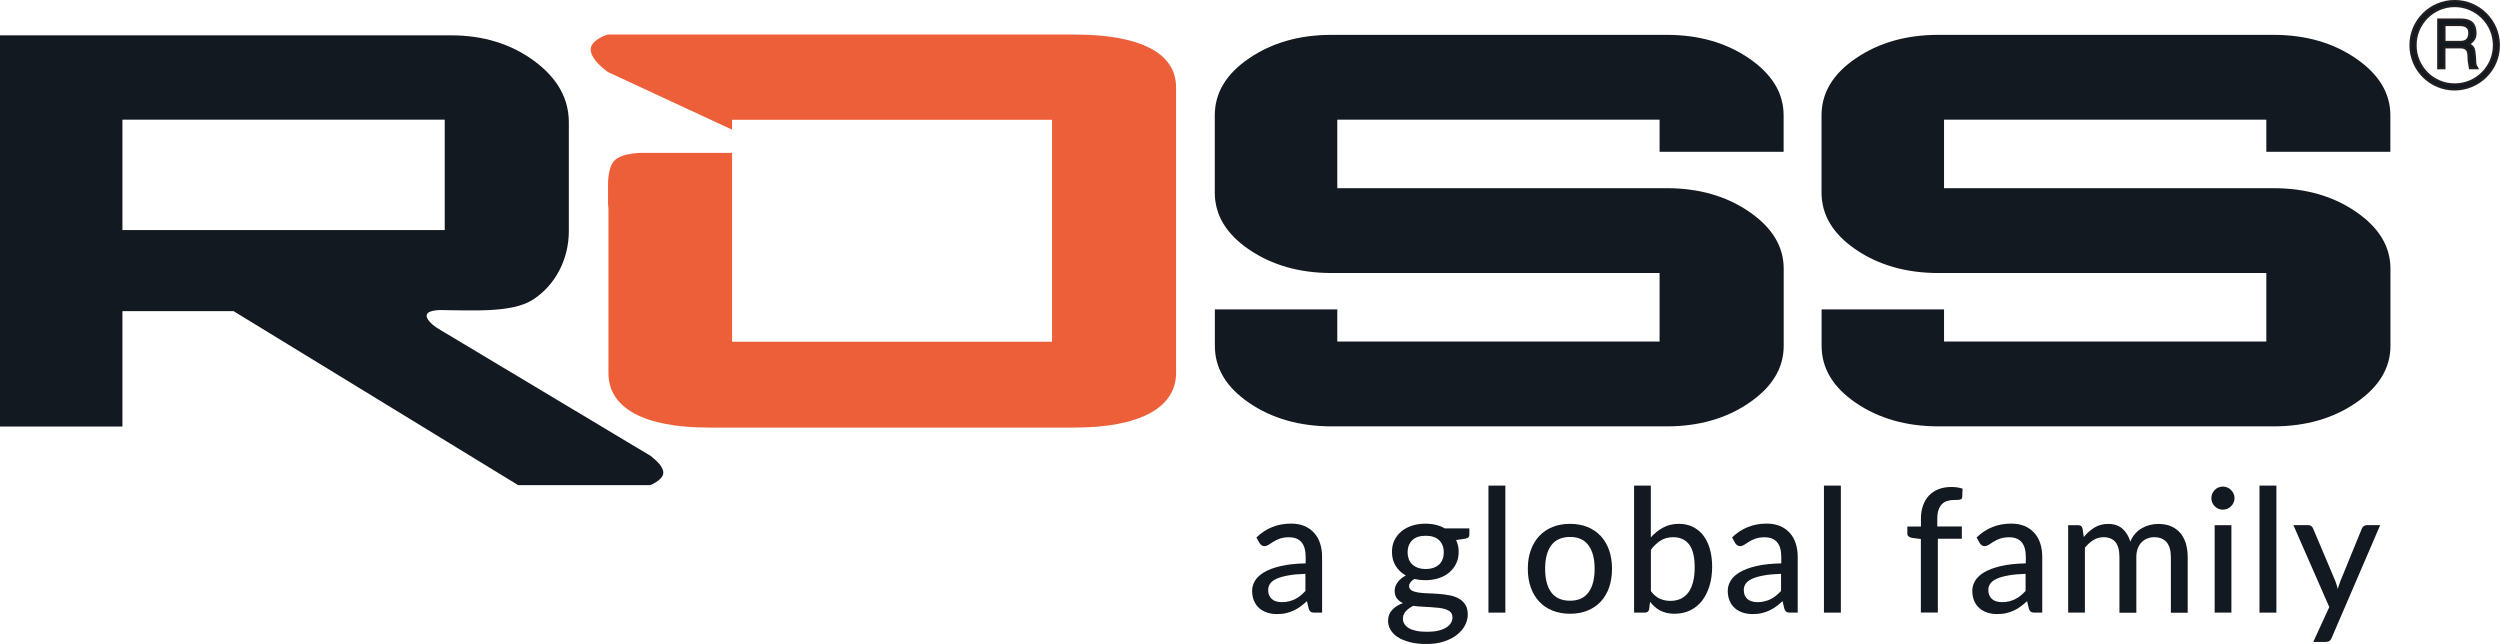 <?xml version="1.0" encoding="UTF-8"?><svg id="Layer_1" xmlns="http://www.w3.org/2000/svg" viewBox="0 0 310.59 80"><defs><style>.cls-1{fill:#ed5f39;}.cls-2,.cls-3{fill:#131920;}.cls-3{stroke:#231f20;stroke-miterlimit:10;stroke-width:.25px;}</style></defs><path class="cls-2" d="M156.09,66.77c.61-.58,1.26-1.01,1.97-1.29.71-.29,1.49-.43,2.34-.43.62,0,1.17.1,1.65.3s.88.49,1.21.85c.33.36.58.8.74,1.3.17.51.25,1.07.25,1.68v6.93h-.93c-.21,0-.36-.03-.47-.1-.11-.07-.19-.19-.26-.38l-.22-.95c-.28.26-.55.48-.82.68-.27.2-.55.36-.85.5-.3.14-.61.24-.95.32s-.71.11-1.11.11c-.43,0-.83-.06-1.2-.18-.37-.12-.7-.3-.98-.54-.28-.24-.5-.54-.66-.91-.16-.36-.24-.79-.24-1.27,0-.43.12-.84.35-1.23s.61-.75,1.13-1.06c.52-.31,1.21-.57,2.05-.77.84-.2,1.88-.31,3.12-.34v-.79c0-.82-.17-1.43-.52-1.84-.35-.41-.86-.61-1.54-.61-.46,0-.84.06-1.15.17-.31.11-.58.24-.8.38s-.42.27-.59.38c-.17.11-.34.17-.52.17-.14,0-.27-.04-.37-.12-.1-.08-.19-.17-.25-.28l-.37-.67ZM162.2,71.29c-.85.03-1.57.09-2.16.2s-1.07.24-1.44.41c-.37.17-.64.37-.8.6s-.25.49-.25.77.04.5.13.7c.09.2.21.36.36.48.15.12.33.22.54.27.21.06.43.09.67.09.32,0,.61-.03.88-.1s.52-.16.75-.27c.23-.12.46-.26.67-.43.21-.17.42-.37.63-.59v-2.14Z"/><path class="cls-2" d="M182.55,65.66v.78c0,.26-.16.42-.48.48l-1.17.17c.1.22.18.45.24.7.06.25.08.5.08.77,0,.54-.1,1.02-.31,1.45-.21.43-.49.8-.86,1.11-.36.31-.8.54-1.3.71-.5.16-1.05.25-1.65.25-.49,0-.95-.05-1.38-.16-.21.13-.38.27-.49.42s-.17.3-.17.45c0,.25.1.43.31.56.21.12.49.21.82.26.34.05.73.09,1.17.1.44.01.88.04,1.34.07.45.03.9.09,1.34.17.44.08.83.21,1.17.4.34.18.61.43.82.75.21.32.32.73.32,1.23,0,.47-.12.93-.35,1.37-.23.44-.57.83-1.01,1.18-.44.34-.98.62-1.61.82-.63.21-1.35.31-2.16.31s-1.51-.08-2.1-.24c-.6-.16-1.09-.37-1.49-.63s-.69-.57-.89-.92c-.2-.35-.29-.71-.29-1.09,0-.53.16-.97.49-1.34.33-.37.78-.65,1.36-.86-.31-.14-.56-.34-.75-.58-.19-.25-.28-.57-.28-.98,0-.16.03-.32.08-.49.06-.17.14-.33.26-.5.12-.17.26-.33.44-.48.17-.15.38-.28.6-.41-.54-.3-.96-.7-1.26-1.19s-.46-1.07-.46-1.74c0-.53.1-1.02.31-1.44.21-.43.49-.79.86-1.1s.8-.54,1.31-.71,1.07-.25,1.67-.25c.94,0,1.75.2,2.43.59h3.01ZM180.44,76.68c0-.26-.07-.46-.21-.61s-.34-.27-.58-.36c-.25-.09-.53-.15-.86-.19-.33-.04-.67-.07-1.03-.09-.36-.02-.73-.04-1.11-.06-.38-.02-.74-.05-1.09-.1-.37.19-.67.41-.91.67-.24.26-.36.57-.36.93,0,.23.06.44.18.64.12.2.3.37.54.52.25.15.56.26.93.34s.82.12,1.34.12.97-.04,1.36-.13c.39-.09.72-.21.99-.37s.47-.35.61-.57c.14-.22.21-.46.21-.73ZM177.11,70.69c.37,0,.7-.05.98-.15.28-.1.52-.24.71-.42s.33-.4.43-.66c.1-.26.14-.54.14-.84,0-.63-.19-1.13-.57-1.5-.38-.37-.94-.56-1.68-.56s-1.29.19-1.67.56c-.38.37-.57.88-.57,1.5,0,.31.05.59.14.84.1.25.24.47.43.65s.42.32.71.43c.28.1.6.15.97.15Z"/><path class="cls-2" d="M187.02,60.33v15.78h-2.1v-15.78h2.1Z"/><path class="cls-2" d="M195.05,65.08c.8,0,1.52.13,2.17.39.64.26,1.19.63,1.65,1.12.45.49.8,1.08,1.04,1.76.24.69.36,1.46.36,2.31s-.12,1.63-.36,2.32c-.24.69-.59,1.28-1.04,1.76-.45.48-1,.86-1.65,1.12-.65.26-1.37.39-2.17.39s-1.53-.13-2.17-.39c-.65-.26-1.2-.63-1.65-1.12-.46-.48-.81-1.07-1.05-1.76-.25-.69-.37-1.46-.37-2.32s.12-1.63.37-2.31c.25-.69.6-1.28,1.05-1.76.46-.49,1.01-.86,1.65-1.12.64-.26,1.37-.39,2.17-.39ZM195.05,74.63c1.03,0,1.79-.34,2.3-1.04.51-.69.76-1.66.76-2.92s-.25-2.23-.76-2.92c-.51-.7-1.27-1.04-2.3-1.04s-1.82.35-2.33,1.04c-.51.69-.76,1.67-.76,2.92s.25,2.23.76,2.92c.51.69,1.29,1.04,2.33,1.04Z"/><path class="cls-2" d="M205.1,66.75c.45-.5.96-.9,1.53-1.21.57-.31,1.22-.46,1.95-.46.63,0,1.21.12,1.72.37.51.25.94.6,1.3,1.06s.63,1.02.82,1.67c.19.66.29,1.4.29,2.22,0,.88-.11,1.67-.33,2.39-.22.72-.53,1.34-.93,1.85-.4.51-.89.91-1.47,1.19s-1.23.42-1.95.42c-.35,0-.67-.03-.96-.1-.29-.07-.56-.17-.81-.29-.25-.13-.47-.29-.68-.47-.21-.19-.4-.4-.59-.63l-.1.91c-.06.29-.24.44-.53.44h-1.35v-15.78h2.08v6.41ZM205.1,73.44c.34.45.71.76,1.11.94.4.18.83.27,1.3.27.97,0,1.72-.34,2.24-1.04s.79-1.74.79-3.13c0-1.29-.23-2.24-.69-2.84-.46-.6-1.12-.9-1.97-.9-.6,0-1.12.14-1.56.41-.44.27-.85.66-1.22,1.16v5.14Z"/><path class="cls-2" d="M215.18,66.77c.61-.58,1.26-1.01,1.97-1.29.71-.29,1.49-.43,2.34-.43.62,0,1.17.1,1.65.3s.88.49,1.21.85c.33.36.58.8.74,1.3.17.51.25,1.07.25,1.68v6.93h-.93c-.21,0-.36-.03-.47-.1-.11-.07-.19-.19-.26-.38l-.22-.95c-.28.26-.55.48-.82.68-.27.2-.55.36-.85.5-.3.14-.61.24-.95.32s-.71.11-1.11.11c-.43,0-.83-.06-1.2-.18-.37-.12-.7-.3-.98-.54-.28-.24-.5-.54-.66-.91-.16-.36-.24-.79-.24-1.27,0-.43.12-.84.35-1.23s.61-.75,1.13-1.06c.52-.31,1.21-.57,2.05-.77.84-.2,1.88-.31,3.12-.34v-.79c0-.82-.17-1.43-.52-1.84-.35-.41-.86-.61-1.54-.61-.46,0-.84.06-1.15.17-.31.11-.58.24-.8.38s-.42.27-.59.38c-.17.11-.34.17-.52.17-.14,0-.27-.04-.37-.12-.1-.08-.19-.17-.25-.28l-.37-.67ZM221.29,71.29c-.85.03-1.57.09-2.16.2s-1.07.24-1.44.41c-.37.17-.64.37-.8.6s-.25.49-.25.77.04.5.13.7c.09.2.21.36.36.48.15.12.33.22.54.27.21.06.43.09.67.09.32,0,.61-.03.88-.1s.52-.16.75-.27c.23-.12.46-.26.67-.43.21-.17.42-.37.63-.59v-2.14Z"/><path class="cls-2" d="M228.7,60.33v15.78h-2.1v-15.78h2.1Z"/><path class="cls-2" d="M238.64,76.11v-9.15l-1.13-.14c-.16-.04-.3-.09-.4-.18-.1-.08-.15-.2-.15-.36v-.87h1.69v-.98c0-.62.09-1.17.27-1.66.18-.49.43-.9.76-1.24.33-.34.73-.59,1.2-.77s.99-.26,1.58-.26c.49,0,.94.07,1.36.21l-.04,1.05c0,.09-.04.16-.09.21-.05.05-.12.08-.2.1s-.18.03-.3.04c-.12,0-.24,0-.38,0-.32,0-.61.04-.88.12-.26.08-.49.21-.67.4s-.33.43-.43.73-.15.68-.15,1.13v.92h3.05v1.52h-2.98v9.17h-2.09Z"/><path class="cls-2" d="M245.56,66.77c.61-.58,1.26-1.01,1.97-1.29.71-.29,1.49-.43,2.34-.43.62,0,1.17.1,1.65.3s.88.49,1.21.85c.33.36.58.8.74,1.3.17.51.25,1.07.25,1.68v6.93h-.93c-.21,0-.36-.03-.47-.1-.11-.07-.19-.19-.26-.38l-.22-.95c-.28.26-.55.48-.82.68-.27.2-.55.36-.85.5-.3.14-.61.24-.95.32s-.71.11-1.11.11c-.43,0-.83-.06-1.2-.18-.37-.12-.7-.3-.98-.54-.28-.24-.5-.54-.66-.91-.16-.36-.24-.79-.24-1.27,0-.43.12-.84.35-1.23s.61-.75,1.13-1.06c.52-.31,1.21-.57,2.05-.77.84-.2,1.88-.31,3.12-.34v-.79c0-.82-.17-1.43-.52-1.84-.35-.41-.86-.61-1.54-.61-.46,0-.84.06-1.15.17-.31.11-.58.24-.8.38s-.42.27-.59.38c-.17.11-.34.17-.52.17-.14,0-.27-.04-.37-.12-.1-.08-.19-.17-.25-.28l-.37-.67ZM251.67,71.29c-.85.03-1.57.09-2.16.2s-1.07.24-1.44.41c-.37.17-.64.37-.8.6s-.25.49-.25.77.04.5.13.7c.09.2.21.36.36.48.15.12.33.22.54.27.21.06.43.09.67.09.32,0,.61-.03.88-.1s.52-.16.75-.27c.23-.12.46-.26.67-.43.21-.17.42-.37.63-.59v-2.14Z"/><path class="cls-2" d="M256.94,76.11v-10.86h1.25c.29,0,.47.14.54.42l.15,1.04c.4-.48.84-.87,1.33-1.17.49-.3,1.06-.45,1.72-.45.72,0,1.3.2,1.75.59.45.4.78.93.98,1.61.16-.38.36-.72.61-.99.25-.28.53-.51.83-.68.31-.18.63-.31.98-.4.35-.08.7-.13,1.05-.13.58,0,1.09.09,1.54.27.45.18.83.45,1.15.8.31.35.55.78.72,1.29.16.51.25,1.1.25,1.75v6.92h-2.09v-6.92c0-.81-.18-1.42-.53-1.84-.35-.41-.87-.62-1.54-.62-.3,0-.58.05-.85.16-.27.1-.51.26-.71.46-.2.21-.36.46-.48.77-.12.31-.18.66-.18,1.07v6.92h-2.1v-6.92c0-.84-.17-1.46-.5-1.86-.33-.4-.83-.6-1.48-.6-.45,0-.87.12-1.25.35s-.74.56-1.06.96v8.06h-2.08Z"/><path class="cls-2" d="M277.61,61.89c0,.19-.04.38-.12.55s-.18.33-.32.46c-.13.13-.29.24-.46.31-.18.07-.36.11-.56.11s-.37-.04-.54-.11c-.17-.08-.32-.18-.46-.31-.13-.13-.23-.28-.31-.46s-.11-.36-.11-.55.04-.39.11-.56c.08-.17.18-.33.31-.46s.28-.24.46-.31c.17-.07.35-.11.54-.11s.38.04.56.11c.18.08.33.18.46.31s.24.29.32.46c.08.17.12.36.12.56ZM277.22,65.25v10.86h-2.08v-10.86h2.08Z"/><path class="cls-2" d="M282.81,60.33v15.78h-2.1v-15.78h2.1Z"/><path class="cls-2" d="M295.7,65.25l-6.03,14.01c-.06.16-.15.28-.26.36-.11.09-.26.13-.47.13h-1.55l1.99-4.33-4.46-10.18h1.82c.18,0,.32.04.42.13.1.09.17.18.21.29l2.76,6.52c.06.16.11.33.17.5.05.17.1.33.13.5.05-.17.1-.34.16-.51.06-.17.12-.33.18-.5l2.66-6.51c.05-.12.13-.22.24-.3.11-.08.23-.12.36-.12h1.67Z"/><path class="cls-2" d="M221.59,14.33v4.53h-15.41v-3.99h-40.04v8.51h40.93c3.99,0,7.41.98,10.26,2.94,2.85,1.96,4.27,4.31,4.27,7.06v9.59c0,2.75-1.42,5.1-4.27,7.06-2.85,1.96-6.27,2.94-10.26,2.94h-41.61c-3.99,0-7.41-.97-10.26-2.91-2.85-1.94-4.27-4.3-4.27-7.09v-4.53h15.21v3.99h40.04v-8.51h-40.73c-3.99,0-7.41-.97-10.26-2.91-2.85-1.94-4.27-4.3-4.27-7.09v-9.59c0-2.79,1.42-5.16,4.27-7.09,2.85-1.94,6.26-2.91,10.26-2.91h41.61c3.99,0,7.41.98,10.26,2.94,2.85,1.96,4.27,4.31,4.27,7.06Z"/><path class="cls-2" d="M296.97,14.33v4.53h-15.41v-3.99h-40.04v8.51h40.93c3.99,0,7.41.98,10.26,2.94,2.85,1.96,4.27,4.31,4.27,7.06v9.59c0,2.75-1.42,5.1-4.27,7.06-2.85,1.96-6.27,2.94-10.26,2.94h-41.61c-3.99,0-7.41-.97-10.26-2.91-2.85-1.94-4.27-4.3-4.27-7.09v-4.53h15.21v3.99h40.04v-8.51h-40.73c-3.99,0-7.41-.97-10.26-2.91-2.85-1.94-4.27-4.3-4.27-7.09v-9.59c0-2.79,1.42-5.16,4.27-7.09,2.85-1.94,6.26-2.91,10.26-2.91h41.61c3.99,0,7.41.98,10.26,2.94,2.85,1.96,4.27,4.31,4.27,7.06Z"/><path class="cls-2" d="M81.04,56.8c-.14-.11-.24-.18-.24-.18l-26.33-15.77s-1.63-.97-1.45-1.74c.17-.72,2.24-.58,2.24-.58,2.94,0,8.24.39,10.85-1.24,2.93-1.84,4.56-5.15,4.56-8.57v-13.55c0-.42-.03-.82-.09-1.22-.35-2.44-1.76-4.57-4.23-6.39-2.88-2.11-6.32-3.17-10.3-3.17H0v48.6h15.21v-14.34h13.8l35.36,21.62h16.43s1.35-.55,1.57-1.31c.24-.81-.84-1.76-1.34-2.15ZM15.21,28.58v-13.71h40.04v13.71H15.21Z"/><path class="cls-1" d="M133.44,4.29h-57.93s-1.77.52-2.08,1.54c-.42,1.4,2.11,3.13,2.11,3.13l.33.15,15.08,7v-1.23h39.75v27.58h-39.75v-23.47h-11.13s-2.56-.04-3.51.99c-.45.49-.64,1.31-.72,2-.07.64-.05,1.16-.05,1.16v2.06s0,.3.05.72v20.42c0,4.36,4.4,6.78,12.46,6.78h45.42c8.06,0,12.64-2.42,12.64-6.78V10.85c0-4.36-4.62-6.56-12.68-6.56Z"/><path class="cls-3" d="M310.46,5.62c0-3.03-2.47-5.5-5.5-5.5s-5.51,2.47-5.5,5.5c0,3.04,2.45,5.5,5.5,5.5,3.03-.02,5.5-2.45,5.5-5.5h0ZM309.83,5.62c0,2.69-2.18,4.86-4.86,4.86-2.69.02-4.86-2.17-4.86-4.84-.02-2.69,2.17-4.88,4.84-4.88s4.88,2.18,4.88,4.86h0ZM302.91,8.49h.78v-2.6h1.99c1.26,0,.91,1.12,1.04,1.83l.13.76h.92c-.33-.53-.22-.65-.29-1.45-.1-1.05-.11-1.15-.73-1.55.59-.45.83-.73.8-1.51-.08-1.37-.99-1.55-1.93-1.55h-2.71v6.06h0ZM305.64,3.12c.48,0,1.23.13,1.12,1.16-.08.78-.59.92-1.12.92h-1.94v-2.09h1.94Z"/></svg>
